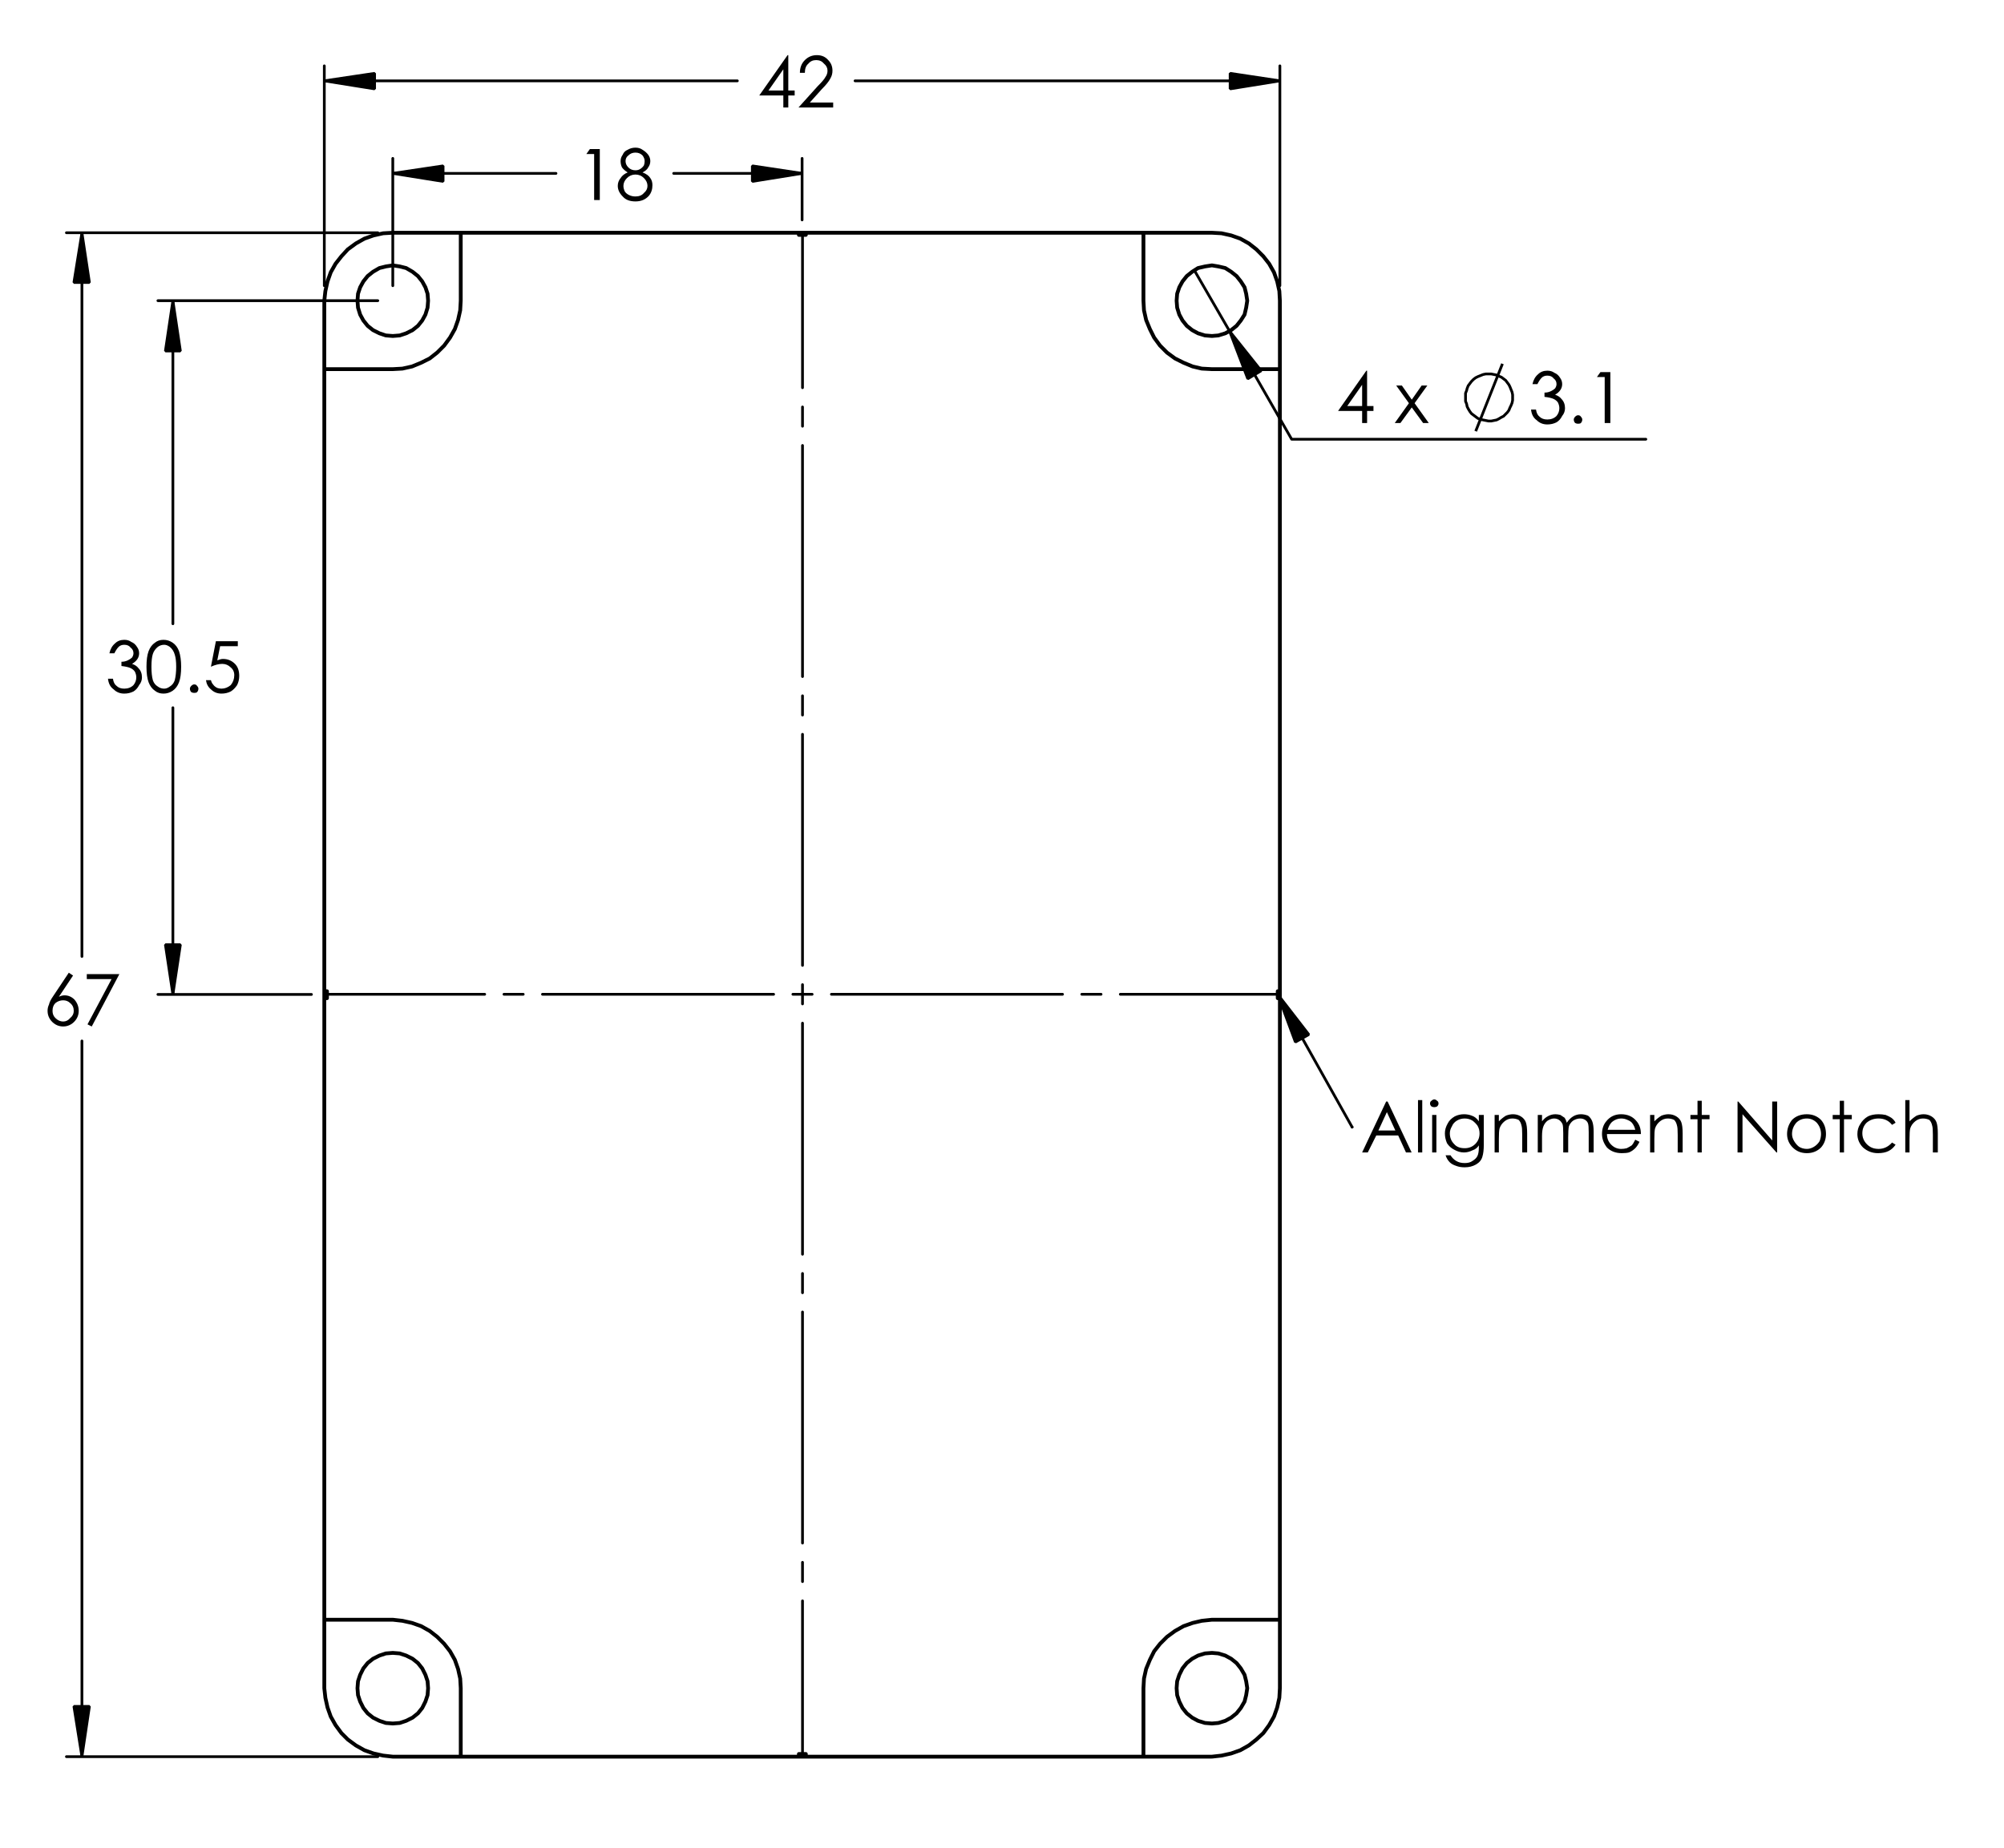 <?xml version="1.0" encoding="utf-8"?>
<svg viewBox="19.025 -127.23 374.555 345.422" width="374.555" height="345.422" xmlns="http://www.w3.org/2000/svg">
  <g transform="matrix(1, 0, 0, -1, -327.661, 556.883)">
    <g transform="">
      <path d="M 0.307 -0.17 L 0.707 -0.74 L 0.717 -0.74 L 0.717 -0.24 L 0.807 -0.24 L 0.807 -0.17 L 0.717 -0.17 L 0.717 0 L 0.647 0 L 0.647 -0.17 L 0.307 -0.17 Z M 0.437 -0.24 L 0.647 -0.24 L 0.647 -0.54 L 0.437 -0.24 ZM 0.951 -0.49 L 0.881 -0.49 C 0.881 -0.563 0.904 -0.623 0.951 -0.67 C 0.998 -0.717 1.054 -0.74 1.121 -0.74 C 1.188 -0.74 1.241 -0.717 1.281 -0.67 C 1.321 -0.63 1.341 -0.58 1.341 -0.52 C 1.341 -0.48 1.331 -0.443 1.311 -0.41 C 1.291 -0.37 1.251 -0.32 1.191 -0.26 L 1.021 -0.07 L 1.351 -0.07 L 1.351 0 L 0.861 0 L 1.131 -0.3 C 1.191 -0.36 1.228 -0.403 1.241 -0.43 C 1.261 -0.457 1.271 -0.487 1.271 -0.52 C 1.271 -0.56 1.254 -0.593 1.221 -0.62 C 1.194 -0.653 1.158 -0.67 1.111 -0.67 C 1.064 -0.67 1.028 -0.653 1.001 -0.62 C 0.968 -0.593 0.951 -0.55 0.951 -0.49 Z" transform="matrix(13.233, 0, 0, -13.228, 484.532, 664.015)" style="white-space: pre;"/>
      <path d="M -9.665 12.558 L -9.445 12.228 L -9.385 12.268 L -9.585 12.568 C -9.558 12.555 -9.532 12.548 -9.505 12.548 C -9.452 12.548 -9.405 12.568 -9.365 12.608 C -9.325 12.655 -9.305 12.708 -9.305 12.768 C -9.305 12.808 -9.315 12.845 -9.335 12.878 C -9.355 12.911 -9.382 12.938 -9.415 12.958 C -9.448 12.978 -9.485 12.988 -9.525 12.988 C -9.565 12.988 -9.602 12.978 -9.635 12.958 C -9.668 12.938 -9.695 12.911 -9.715 12.878 C -9.735 12.845 -9.745 12.808 -9.745 12.768 C -9.745 12.735 -9.738 12.705 -9.725 12.678 C -9.718 12.645 -9.698 12.605 -9.665 12.558 Z M -9.525 12.618 C -9.565 12.618 -9.602 12.631 -9.635 12.658 C -9.662 12.685 -9.675 12.721 -9.675 12.768 C -9.675 12.808 -9.662 12.841 -9.635 12.868 C -9.602 12.901 -9.565 12.918 -9.525 12.918 C -9.485 12.918 -9.452 12.901 -9.425 12.868 C -9.392 12.841 -9.375 12.808 -9.375 12.768 C -9.375 12.721 -9.392 12.685 -9.425 12.658 C -9.452 12.631 -9.485 12.618 -9.525 12.618 ZM -9.191 12.318 L -9.191 12.248 L -8.731 12.248 L -9.121 12.988 L -9.181 12.958 L -8.841 12.318 L -9.191 12.318 Z" transform="matrix(13.233, 0, 0, -13.228, 484.532, 664.015)" style="white-space: pre;"/>
      <path d="M 8.482 4.289 L 8.882 3.719 L 8.892 3.719 L 8.892 4.219 L 8.982 4.219 L 8.982 4.289 L 8.892 4.289 L 8.892 4.459 L 8.822 4.459 L 8.822 4.289 L 8.482 4.289 Z M 8.612 4.219 L 8.822 4.219 L 8.822 3.919 L 8.612 4.219 ZM 9.483 4.179 L 9.303 3.929 L 9.383 3.929 L 9.523 4.129 L 9.663 3.929 L 9.743 3.929 L 9.563 4.179 L 9.763 4.459 L 9.683 4.459 L 9.523 4.239 L 9.363 4.459 L 9.283 4.459 L 9.483 4.179 Z" transform="matrix(13.233, 0, 0, -13.228, 484.532, 664.015)" style="white-space: pre;"/>
    </g>
    <g transform="translate(629.4 609.8)">
      <path d="M 0 0 L 0 0.5 L -0.1 1 L -0.3 1.5 L -0.5 2 L -0.7 2.4 L -1 2.8 L -1.3 3.2 L -1.7 3.5 L -2.1 3.8 L -2.6 4 L -3 4.2 L -3.5 4.3 L -4 4.4 L -4.5 4.4 L -5 4.4 L -5.5 4.3 L -6 4.1 L -6.5 3.9 L -6.9 3.7 L -7.3 3.4 L -7.7 3 L -8 2.6 L -8.3 2.2 L -8.5 1.7 L -8.6 1.3 L -8.8 0.8 L -8.8 0.3 L -8.8 -0.2 L -8.8 -0.7 L -8.6 -1.2 L -8.5 -1.7 L -8.3 -2.1 L -8 -2.6 L -7.7 -3 L -7.3 -3.3 L -6.9 -3.6 L -6.5 -3.9 L -6 -4.1 L -5.5 -4.2 L -5 -4.3 L -4.5 -4.4 L -4 -4.4 L -3.5 -4.3 L -3 -4.2 L -2.6 -4 L -2.1 -3.7 L -1.7 -3.5 L -1.3 -3.1 L -1 -2.8 L -0.7 -2.4 L -0.5 -1.9 L -0.3 -1.5 L -0.1 -1 L 0 -0.5 L 0 0 M -6.9 -6.3 L -1.9 6.3" style="fill: none; stroke: rgb(0, 0, 0); stroke-opacity: 1; stroke-miterlimit: 0; stroke-width: 0.51px; stroke-dashoffset: 0px;"/>
    </g>
    <g transform="">
      <path d="M 0.13 -0.55 L 0.06 -0.55 C 0.073 -0.61 0.1 -0.657 0.14 -0.69 C 0.173 -0.723 0.217 -0.74 0.27 -0.74 C 0.31 -0.74 0.343 -0.73 0.37 -0.71 C 0.403 -0.697 0.43 -0.673 0.45 -0.64 C 0.47 -0.613 0.48 -0.583 0.48 -0.55 C 0.48 -0.49 0.447 -0.44 0.38 -0.4 C 0.42 -0.387 0.45 -0.367 0.47 -0.34 C 0.503 -0.307 0.52 -0.263 0.52 -0.21 C 0.52 -0.17 0.507 -0.133 0.48 -0.1 C 0.46 -0.06 0.433 -0.03 0.4 -0.01 C 0.36 0.01 0.317 0.02 0.27 0.02 C 0.21 0.02 0.16 0 0.12 -0.04 C 0.073 -0.073 0.047 -0.123 0.04 -0.19 L 0.11 -0.19 C 0.117 -0.143 0.133 -0.11 0.16 -0.09 C 0.187 -0.063 0.223 -0.05 0.27 -0.05 C 0.323 -0.05 0.367 -0.067 0.4 -0.1 C 0.427 -0.133 0.44 -0.17 0.44 -0.21 C 0.44 -0.237 0.433 -0.263 0.42 -0.29 C 0.407 -0.31 0.387 -0.327 0.36 -0.34 C 0.333 -0.353 0.29 -0.363 0.23 -0.37 L 0.23 -0.43 C 0.263 -0.43 0.293 -0.437 0.32 -0.45 C 0.347 -0.463 0.367 -0.477 0.38 -0.49 C 0.393 -0.51 0.4 -0.53 0.4 -0.55 C 0.4 -0.583 0.387 -0.61 0.36 -0.63 C 0.34 -0.657 0.31 -0.67 0.27 -0.67 C 0.237 -0.67 0.21 -0.66 0.19 -0.64 C 0.17 -0.62 0.15 -0.59 0.13 -0.55 ZM 0.704 -0.11 C 0.724 -0.11 0.737 -0.103 0.744 -0.09 C 0.757 -0.077 0.764 -0.063 0.764 -0.05 C 0.764 -0.03 0.757 -0.013 0.744 0 C 0.737 0.007 0.724 0.01 0.704 0.01 C 0.691 0.01 0.677 0.007 0.664 0 C 0.651 -0.013 0.644 -0.03 0.644 -0.05 C 0.644 -0.063 0.651 -0.077 0.664 -0.09 C 0.677 -0.103 0.691 -0.11 0.704 -0.11 ZM 0.971 -0.65 L 1.021 -0.72 L 1.161 -0.72 L 1.161 0 L 1.081 0 L 1.081 -0.65 L 0.971 -0.65 Z" transform="matrix(13.222, 0, 0, -13.228, 632.316, 605.026)" style="white-space: pre;"/>
      <path d="M -13.314 -3.802 L -13.264 -3.872 L -13.124 -3.872 L -13.124 -3.152 L -13.204 -3.152 L -13.204 -3.802 L -13.314 -3.802 ZM -12.52 -3.542 C -12.467 -3.522 -12.43 -3.495 -12.41 -3.462 C -12.39 -3.435 -12.38 -3.402 -12.38 -3.362 C -12.38 -3.302 -12.397 -3.252 -12.43 -3.212 C -12.477 -3.159 -12.54 -3.132 -12.62 -3.132 C -12.7 -3.132 -12.76 -3.155 -12.8 -3.202 C -12.847 -3.249 -12.87 -3.299 -12.87 -3.352 C -12.87 -3.392 -12.857 -3.429 -12.83 -3.462 C -12.81 -3.495 -12.777 -3.522 -12.73 -3.542 C -12.763 -3.562 -12.79 -3.585 -12.81 -3.612 C -12.823 -3.639 -12.83 -3.669 -12.83 -3.702 C -12.83 -3.735 -12.82 -3.765 -12.8 -3.792 C -12.787 -3.825 -12.763 -3.849 -12.73 -3.862 C -12.697 -3.882 -12.66 -3.892 -12.62 -3.892 C -12.58 -3.892 -12.547 -3.882 -12.52 -3.862 C -12.487 -3.842 -12.46 -3.819 -12.44 -3.792 C -12.42 -3.765 -12.41 -3.735 -12.41 -3.702 C -12.41 -3.669 -12.42 -3.639 -12.44 -3.612 C -12.453 -3.585 -12.48 -3.562 -12.52 -3.542 Z M -12.62 -3.822 C -12.66 -3.822 -12.693 -3.809 -12.72 -3.782 C -12.747 -3.762 -12.76 -3.735 -12.76 -3.702 C -12.76 -3.669 -12.747 -3.639 -12.72 -3.612 C -12.693 -3.585 -12.66 -3.572 -12.62 -3.572 C -12.593 -3.572 -12.57 -3.579 -12.55 -3.592 C -12.53 -3.605 -12.513 -3.622 -12.5 -3.642 C -12.493 -3.662 -12.49 -3.682 -12.49 -3.702 C -12.49 -3.729 -12.5 -3.755 -12.52 -3.782 C -12.547 -3.809 -12.58 -3.822 -12.62 -3.822 Z M -12.62 -3.512 C -12.667 -3.512 -12.707 -3.495 -12.74 -3.462 C -12.773 -3.429 -12.79 -3.392 -12.79 -3.352 C -12.79 -3.325 -12.783 -3.299 -12.77 -3.272 C -12.757 -3.252 -12.737 -3.235 -12.71 -3.222 C -12.683 -3.209 -12.653 -3.202 -12.62 -3.202 C -12.567 -3.202 -12.527 -3.219 -12.5 -3.252 C -12.467 -3.279 -12.45 -3.312 -12.45 -3.352 C -12.45 -3.392 -12.467 -3.429 -12.5 -3.462 C -12.533 -3.495 -12.573 -3.512 -12.62 -3.512 Z" transform="matrix(13.222, 0, 0, -13.228, 632.316, 605.026)" style="white-space: pre;"/>
      <path d="M -19.986 3.254 L -20.056 3.254 C -20.043 3.194 -20.016 3.147 -19.976 3.114 C -19.943 3.081 -19.899 3.064 -19.846 3.064 C -19.806 3.064 -19.773 3.074 -19.746 3.094 C -19.713 3.107 -19.686 3.131 -19.666 3.164 C -19.646 3.191 -19.636 3.221 -19.636 3.254 C -19.636 3.314 -19.669 3.364 -19.736 3.404 C -19.696 3.417 -19.666 3.437 -19.646 3.464 C -19.613 3.497 -19.596 3.541 -19.596 3.594 C -19.596 3.634 -19.609 3.671 -19.636 3.704 C -19.656 3.744 -19.683 3.774 -19.716 3.794 C -19.756 3.814 -19.799 3.824 -19.846 3.824 C -19.906 3.824 -19.956 3.804 -19.996 3.764 C -20.043 3.731 -20.069 3.681 -20.076 3.614 L -20.006 3.614 C -19.999 3.661 -19.983 3.694 -19.956 3.714 C -19.929 3.741 -19.893 3.754 -19.846 3.754 C -19.793 3.754 -19.749 3.737 -19.716 3.704 C -19.689 3.671 -19.676 3.634 -19.676 3.594 C -19.676 3.567 -19.683 3.541 -19.696 3.514 C -19.709 3.494 -19.729 3.477 -19.756 3.464 C -19.783 3.451 -19.826 3.441 -19.886 3.434 L -19.886 3.374 C -19.853 3.374 -19.823 3.367 -19.796 3.354 C -19.769 3.341 -19.749 3.327 -19.736 3.314 C -19.723 3.294 -19.716 3.274 -19.716 3.254 C -19.716 3.221 -19.729 3.194 -19.756 3.174 C -19.776 3.147 -19.806 3.134 -19.846 3.134 C -19.879 3.134 -19.906 3.144 -19.926 3.164 C -19.946 3.184 -19.966 3.214 -19.986 3.254 ZM -19.532 3.444 C -19.532 3.351 -19.522 3.277 -19.502 3.224 C -19.482 3.171 -19.452 3.131 -19.412 3.104 C -19.379 3.077 -19.339 3.064 -19.292 3.064 C -19.245 3.064 -19.202 3.077 -19.162 3.104 C -19.122 3.131 -19.092 3.171 -19.072 3.224 C -19.052 3.284 -19.042 3.357 -19.042 3.444 C -19.042 3.537 -19.052 3.611 -19.072 3.664 C -19.092 3.717 -19.122 3.757 -19.162 3.784 C -19.202 3.811 -19.245 3.824 -19.292 3.824 C -19.339 3.824 -19.379 3.811 -19.412 3.784 C -19.452 3.757 -19.482 3.717 -19.502 3.664 C -19.522 3.611 -19.532 3.537 -19.532 3.444 Z M -19.462 3.444 C -19.462 3.524 -19.455 3.587 -19.442 3.634 C -19.429 3.674 -19.405 3.704 -19.372 3.724 C -19.345 3.744 -19.315 3.754 -19.282 3.754 C -19.255 3.754 -19.229 3.744 -19.202 3.724 C -19.169 3.704 -19.145 3.674 -19.132 3.634 C -19.119 3.581 -19.112 3.517 -19.112 3.444 C -19.112 3.371 -19.119 3.314 -19.132 3.274 C -19.145 3.227 -19.169 3.191 -19.202 3.164 C -19.229 3.144 -19.255 3.134 -19.282 3.134 C -19.315 3.134 -19.345 3.144 -19.372 3.164 C -19.405 3.191 -19.429 3.224 -19.442 3.264 C -19.455 3.304 -19.462 3.364 -19.462 3.444 ZM -18.858 3.694 C -18.838 3.694 -18.825 3.701 -18.818 3.714 C -18.805 3.727 -18.798 3.741 -18.798 3.754 C -18.798 3.774 -18.805 3.791 -18.818 3.804 C -18.825 3.811 -18.838 3.814 -18.858 3.814 C -18.871 3.814 -18.885 3.811 -18.898 3.804 C -18.911 3.791 -18.918 3.774 -18.918 3.754 C -18.918 3.741 -18.911 3.727 -18.898 3.714 C -18.885 3.701 -18.871 3.694 -18.858 3.694 ZM -18.551 3.084 L -18.241 3.084 L -18.241 3.154 L -18.491 3.154 L -18.531 3.354 C -18.498 3.341 -18.471 3.334 -18.451 3.334 C -18.384 3.334 -18.328 3.357 -18.281 3.404 C -18.241 3.444 -18.221 3.501 -18.221 3.574 C -18.221 3.621 -18.231 3.664 -18.251 3.704 C -18.278 3.744 -18.308 3.774 -18.341 3.794 C -18.381 3.814 -18.424 3.824 -18.471 3.824 C -18.531 3.824 -18.581 3.804 -18.621 3.764 C -18.661 3.731 -18.684 3.687 -18.691 3.634 L -18.621 3.634 C -18.614 3.661 -18.604 3.681 -18.591 3.694 C -18.578 3.714 -18.558 3.731 -18.531 3.744 C -18.511 3.751 -18.491 3.754 -18.471 3.754 C -18.424 3.754 -18.381 3.737 -18.341 3.704 C -18.308 3.664 -18.291 3.617 -18.291 3.564 C -18.291 3.517 -18.308 3.481 -18.341 3.454 C -18.374 3.421 -18.414 3.404 -18.461 3.404 C -18.508 3.404 -18.561 3.417 -18.621 3.444 L -18.551 3.084 Z" transform="matrix(13.222, 0, 0, -13.228, 632.316, 605.026)" style="white-space: pre;"/>
      <path d="M -2.008 9.589 L -1.988 9.589 L -1.648 10.309 L -1.728 10.309 L -1.838 10.069 L -2.148 10.069 L -2.268 10.309 L -2.348 10.309 L -2.008 9.589 Z M -1.878 9.999 L -1.998 9.739 L -2.118 9.999 L -1.878 9.999 ZM -1.558 10.309 L -1.558 9.569 L -1.498 9.569 L -1.498 10.309 L -1.558 10.309 ZM -1.328 9.559 C -1.315 9.559 -1.301 9.566 -1.288 9.579 C -1.275 9.586 -1.268 9.599 -1.268 9.619 C -1.268 9.632 -1.275 9.646 -1.288 9.659 C -1.301 9.666 -1.315 9.669 -1.328 9.669 C -1.341 9.669 -1.355 9.666 -1.368 9.659 C -1.381 9.646 -1.388 9.632 -1.388 9.619 C -1.388 9.599 -1.381 9.586 -1.368 9.579 C -1.355 9.566 -1.341 9.559 -1.328 9.559 Z M -1.358 10.309 L -1.358 9.779 L -1.298 9.779 L -1.298 10.309 L -1.358 10.309 ZM -0.698 9.869 L -0.698 9.779 L -0.628 9.779 L -0.628 10.199 C -0.628 10.272 -0.635 10.329 -0.648 10.369 C -0.661 10.416 -0.691 10.452 -0.738 10.479 C -0.785 10.506 -0.838 10.519 -0.898 10.519 C -0.945 10.519 -0.985 10.512 -1.018 10.499 C -1.058 10.486 -1.088 10.469 -1.108 10.449 C -1.135 10.422 -1.155 10.389 -1.168 10.349 L -1.098 10.349 C -1.078 10.382 -1.051 10.409 -1.018 10.429 C -0.985 10.449 -0.945 10.459 -0.898 10.459 C -0.851 10.459 -0.815 10.449 -0.788 10.429 C -0.755 10.409 -0.731 10.386 -0.718 10.359 C -0.705 10.332 -0.698 10.292 -0.698 10.239 L -0.698 10.209 C -0.718 10.242 -0.748 10.266 -0.788 10.279 C -0.828 10.299 -0.868 10.309 -0.908 10.309 C -0.955 10.309 -1.001 10.296 -1.048 10.269 C -1.088 10.249 -1.121 10.219 -1.148 10.179 C -1.168 10.132 -1.178 10.086 -1.178 10.039 C -1.178 9.992 -1.165 9.946 -1.138 9.899 C -1.118 9.859 -1.085 9.826 -1.038 9.799 C -0.998 9.779 -0.955 9.769 -0.908 9.769 C -0.868 9.769 -0.831 9.776 -0.798 9.789 C -0.758 9.802 -0.725 9.829 -0.698 9.869 Z M -0.898 9.829 C -0.938 9.829 -0.975 9.839 -1.008 9.859 C -1.041 9.879 -1.065 9.906 -1.078 9.939 C -1.098 9.972 -1.108 10.006 -1.108 10.039 C -1.108 10.099 -1.088 10.149 -1.048 10.189 C -1.015 10.229 -0.965 10.249 -0.898 10.249 C -0.838 10.249 -0.788 10.229 -0.748 10.189 C -0.708 10.149 -0.688 10.099 -0.688 10.039 C -0.688 9.999 -0.698 9.962 -0.718 9.929 C -0.738 9.902 -0.761 9.879 -0.788 9.859 C -0.821 9.839 -0.858 9.829 -0.898 9.829 ZM -0.475 10.309 L -0.475 9.779 L -0.415 9.779 L -0.415 9.869 C -0.382 9.836 -0.348 9.809 -0.315 9.789 C -0.282 9.776 -0.248 9.769 -0.215 9.769 C -0.175 9.769 -0.138 9.779 -0.105 9.799 C -0.072 9.819 -0.048 9.846 -0.035 9.879 C -0.022 9.912 -0.015 9.966 -0.015 10.039 L -0.015 10.309 L -0.085 10.309 L -0.085 10.059 C -0.085 9.992 -0.088 9.949 -0.095 9.929 C -0.102 9.896 -0.115 9.869 -0.135 9.849 C -0.162 9.836 -0.192 9.829 -0.225 9.829 C -0.265 9.829 -0.302 9.842 -0.335 9.869 C -0.368 9.896 -0.392 9.929 -0.405 9.969 C -0.412 9.996 -0.415 10.046 -0.415 10.119 L -0.415 10.309 L -0.475 10.309 ZM 0.135 10.309 L 0.135 9.779 L 0.195 9.779 L 0.195 9.869 C 0.222 9.836 0.248 9.812 0.275 9.799 C 0.308 9.779 0.345 9.769 0.385 9.769 C 0.405 9.769 0.428 9.772 0.455 9.779 C 0.475 9.792 0.495 9.806 0.515 9.819 C 0.528 9.839 0.538 9.862 0.545 9.889 C 0.572 9.849 0.602 9.819 0.635 9.799 C 0.668 9.779 0.705 9.769 0.745 9.769 C 0.778 9.769 0.812 9.776 0.845 9.789 C 0.872 9.809 0.892 9.836 0.905 9.869 C 0.918 9.902 0.925 9.952 0.925 10.019 L 0.925 10.309 L 0.855 10.309 L 0.855 10.019 C 0.855 9.959 0.852 9.919 0.845 9.899 C 0.838 9.879 0.825 9.862 0.805 9.849 C 0.785 9.836 0.762 9.829 0.735 9.829 C 0.702 9.829 0.668 9.839 0.635 9.859 C 0.608 9.879 0.588 9.906 0.575 9.939 C 0.568 9.972 0.565 10.026 0.565 10.099 L 0.565 10.309 L 0.495 10.309 L 0.495 10.039 C 0.495 9.972 0.492 9.929 0.485 9.909 C 0.472 9.882 0.455 9.862 0.435 9.849 C 0.415 9.836 0.392 9.829 0.365 9.829 C 0.338 9.829 0.308 9.839 0.275 9.859 C 0.248 9.879 0.228 9.906 0.215 9.939 C 0.202 9.972 0.195 10.019 0.195 10.079 L 0.195 10.309 L 0.135 10.309 ZM 1.513 10.129 L 1.573 10.159 C 1.553 10.199 1.533 10.229 1.513 10.249 C 1.486 10.276 1.456 10.296 1.423 10.309 C 1.396 10.316 1.363 10.319 1.323 10.319 C 1.236 10.319 1.166 10.292 1.113 10.239 C 1.066 10.179 1.043 10.116 1.043 10.049 C 1.043 9.976 1.063 9.916 1.103 9.869 C 1.156 9.802 1.226 9.769 1.313 9.769 C 1.406 9.769 1.48 9.802 1.533 9.869 C 1.573 9.916 1.593 9.976 1.593 10.049 L 1.113 10.049 C 1.113 10.109 1.133 10.159 1.173 10.199 C 1.213 10.239 1.26 10.259 1.313 10.259 C 1.34 10.259 1.366 10.256 1.393 10.249 C 1.42 10.236 1.443 10.222 1.463 10.209 C 1.476 10.196 1.493 10.169 1.513 10.129 Z M 1.123 9.989 L 1.513 9.989 C 1.506 9.956 1.493 9.926 1.473 9.899 C 1.46 9.879 1.436 9.862 1.403 9.849 C 1.376 9.836 1.346 9.829 1.313 9.829 C 1.266 9.829 1.223 9.846 1.183 9.879 C 1.156 9.906 1.136 9.942 1.123 9.989 ZM 1.723 10.309 L 1.723 9.779 L 1.783 9.779 L 1.783 9.869 C 1.816 9.836 1.85 9.809 1.883 9.789 C 1.916 9.776 1.95 9.769 1.983 9.769 C 2.023 9.769 2.06 9.779 2.093 9.799 C 2.126 9.819 2.15 9.846 2.163 9.879 C 2.176 9.912 2.183 9.966 2.183 10.039 L 2.183 10.309 L 2.113 10.309 L 2.113 10.059 C 2.113 9.992 2.11 9.949 2.103 9.929 C 2.096 9.896 2.083 9.869 2.063 9.849 C 2.036 9.836 2.006 9.829 1.973 9.829 C 1.933 9.829 1.896 9.842 1.863 9.869 C 1.83 9.896 1.806 9.929 1.793 9.969 C 1.786 9.996 1.783 10.046 1.783 10.119 L 1.783 10.309 L 1.723 10.309 ZM 2.393 9.779 L 2.393 9.579 L 2.453 9.579 L 2.453 9.779 L 2.563 9.779 L 2.563 9.839 L 2.453 9.839 L 2.453 10.309 L 2.393 10.309 L 2.393 9.839 L 2.293 9.839 L 2.293 9.779 L 2.393 9.779 ZM 3.029 10.309 L 2.959 10.309 L 2.959 9.589 L 2.969 9.589 L 3.449 10.139 L 3.449 9.589 L 3.519 9.589 L 3.519 10.309 L 3.509 10.309 L 3.029 9.769 L 3.029 10.309 ZM 3.939 9.769 C 4.019 9.769 4.086 9.796 4.139 9.849 C 4.186 9.902 4.209 9.969 4.209 10.049 C 4.209 10.122 4.186 10.186 4.139 10.239 C 4.086 10.292 4.019 10.319 3.939 10.319 C 3.859 10.319 3.792 10.292 3.739 10.239 C 3.686 10.186 3.659 10.122 3.659 10.049 C 3.659 9.976 3.682 9.909 3.729 9.849 C 3.782 9.796 3.852 9.769 3.939 9.769 Z M 3.939 9.829 C 3.879 9.829 3.829 9.849 3.789 9.889 C 3.749 9.936 3.729 9.989 3.729 10.049 C 3.729 10.082 3.739 10.116 3.759 10.149 C 3.779 10.182 3.802 10.209 3.829 10.229 C 3.862 10.249 3.899 10.259 3.939 10.259 C 3.972 10.259 4.006 10.249 4.039 10.229 C 4.072 10.209 4.099 10.182 4.119 10.149 C 4.132 10.116 4.139 10.082 4.139 10.049 C 4.139 9.989 4.119 9.936 4.079 9.889 C 4.039 9.849 3.992 9.829 3.939 9.829 ZM 4.404 9.779 L 4.404 9.579 L 4.464 9.579 L 4.464 9.779 L 4.574 9.779 L 4.574 9.839 L 4.464 9.839 L 4.464 10.309 L 4.404 10.309 L 4.404 9.839 L 4.304 9.839 L 4.304 9.779 L 4.404 9.779 ZM 5.193 9.889 L 5.143 9.919 C 5.096 9.859 5.033 9.829 4.953 9.829 C 4.886 9.829 4.83 9.849 4.783 9.889 C 4.743 9.929 4.723 9.979 4.723 10.039 C 4.723 10.079 4.733 10.116 4.753 10.149 C 4.773 10.182 4.8 10.209 4.833 10.229 C 4.866 10.249 4.906 10.259 4.953 10.259 C 5.026 10.259 5.09 10.229 5.143 10.169 L 5.193 10.199 C 5.166 10.239 5.133 10.269 5.093 10.289 C 5.053 10.309 5.003 10.319 4.943 10.319 C 4.863 10.319 4.793 10.292 4.733 10.239 C 4.68 10.186 4.653 10.122 4.653 10.049 C 4.653 9.996 4.666 9.949 4.693 9.909 C 4.72 9.862 4.756 9.826 4.803 9.799 C 4.843 9.779 4.893 9.769 4.953 9.769 C 4.986 9.769 5.02 9.772 5.053 9.779 C 5.086 9.792 5.113 9.806 5.133 9.819 C 5.16 9.839 5.18 9.862 5.193 9.889 ZM 5.33 10.309 L 5.33 9.569 L 5.39 9.569 L 5.39 9.869 C 5.423 9.836 5.457 9.809 5.49 9.789 C 5.523 9.776 5.557 9.769 5.59 9.769 C 5.63 9.769 5.667 9.779 5.7 9.799 C 5.733 9.819 5.757 9.846 5.77 9.879 C 5.783 9.912 5.79 9.966 5.79 10.039 L 5.79 10.309 L 5.72 10.309 L 5.72 10.059 C 5.72 9.992 5.717 9.949 5.71 9.929 C 5.703 9.896 5.69 9.869 5.67 9.849 C 5.643 9.836 5.613 9.829 5.58 9.829 C 5.54 9.829 5.503 9.842 5.47 9.869 C 5.437 9.896 5.413 9.929 5.4 9.969 C 5.393 9.996 5.39 10.046 5.39 10.119 L 5.39 10.309 L 5.33 10.309 Z" transform="matrix(13.222, 0, 0, -13.228, 632.316, 605.026)" style="white-space: pre;"/>
      <path d="M 0.36 -0.72 L 0.38 -0.72 L 0.72 0 L 0.64 0 L 0.53 -0.24 L 0.22 -0.24 L 0.1 0 L 0.02 0 L 0.36 -0.72 Z M 0.49 -0.31 L 0.37 -0.57 L 0.25 -0.31 L 0.49 -0.31 ZM 76.895 -0.72 L 76.915 -0.72 L 77.255 0 L 77.175 0 L 77.065 -0.24 L 76.755 -0.24 L 76.635 0 L 76.555 0 L 76.895 -0.72 Z M 77.025 -0.31 L 76.905 -0.57 L 76.785 -0.31 L 77.025 -0.31 ZM 0.173 -8.362 L 0.173 -9.082 L 0.313 -9.082 C 0.373 -9.082 0.416 -9.075 0.443 -9.062 C 0.476 -9.049 0.5 -9.029 0.513 -9.002 C 0.533 -8.969 0.543 -8.935 0.543 -8.902 C 0.543 -8.869 0.536 -8.842 0.523 -8.822 C 0.503 -8.795 0.48 -8.772 0.453 -8.752 C 0.493 -8.739 0.523 -8.725 0.543 -8.712 C 0.563 -8.692 0.576 -8.669 0.583 -8.642 C 0.596 -8.622 0.603 -8.599 0.603 -8.572 C 0.603 -8.512 0.583 -8.462 0.543 -8.422 C 0.496 -8.382 0.44 -8.362 0.373 -8.362 L 0.173 -8.362 Z M 0.323 -9.012 L 0.243 -9.012 L 0.243 -8.782 L 0.283 -8.782 C 0.336 -8.782 0.373 -8.785 0.393 -8.792 C 0.42 -8.805 0.44 -8.822 0.453 -8.842 C 0.466 -8.862 0.473 -8.882 0.473 -8.902 C 0.473 -8.935 0.46 -8.962 0.433 -8.982 C 0.413 -9.002 0.376 -9.012 0.323 -9.012 Z M 0.283 -8.712 L 0.243 -8.712 L 0.243 -8.432 L 0.333 -8.432 C 0.386 -8.432 0.423 -8.439 0.443 -8.452 C 0.47 -8.459 0.49 -8.472 0.503 -8.492 C 0.516 -8.519 0.523 -8.542 0.523 -8.562 C 0.523 -8.595 0.513 -8.625 0.493 -8.652 C 0.473 -8.672 0.446 -8.689 0.413 -8.702 C 0.386 -8.709 0.343 -8.712 0.283 -8.712 ZM 76.708 -8.362 L 76.708 -9.082 L 76.848 -9.082 C 76.908 -9.082 76.951 -9.075 76.978 -9.062 C 77.011 -9.049 77.035 -9.029 77.048 -9.002 C 77.068 -8.969 77.078 -8.935 77.078 -8.902 C 77.078 -8.869 77.071 -8.842 77.058 -8.822 C 77.038 -8.795 77.015 -8.772 76.988 -8.752 C 77.028 -8.739 77.058 -8.725 77.078 -8.712 C 77.098 -8.692 77.111 -8.669 77.118 -8.642 C 77.131 -8.622 77.138 -8.599 77.138 -8.572 C 77.138 -8.512 77.118 -8.462 77.078 -8.422 C 77.031 -8.382 76.975 -8.362 76.908 -8.362 L 76.708 -8.362 Z M 76.858 -9.012 L 76.778 -9.012 L 76.778 -8.782 L 76.818 -8.782 C 76.871 -8.782 76.908 -8.785 76.928 -8.792 C 76.955 -8.805 76.975 -8.822 76.988 -8.842 C 77.001 -8.862 77.008 -8.882 77.008 -8.902 C 77.008 -8.935 76.995 -8.962 76.968 -8.982 C 76.948 -9.002 76.911 -9.012 76.858 -9.012 Z M 76.818 -8.712 L 76.778 -8.712 L 76.778 -8.432 L 76.868 -8.432 C 76.921 -8.432 76.958 -8.439 76.978 -8.452 C 77.005 -8.459 77.025 -8.472 77.038 -8.492 C 77.051 -8.519 77.058 -8.542 77.058 -8.562 C 77.058 -8.595 77.048 -8.625 77.028 -8.652 C 77.008 -8.672 76.981 -8.689 76.948 -8.702 C 76.921 -8.709 76.878 -8.712 76.818 -8.712 ZM 0.723 -18.391 L 0.663 -18.351 C 0.63 -18.391 0.593 -18.421 0.553 -18.441 C 0.506 -18.468 0.456 -18.481 0.403 -18.481 C 0.35 -18.481 0.296 -18.464 0.243 -18.431 C 0.196 -18.404 0.16 -18.368 0.133 -18.321 C 0.106 -18.274 0.093 -18.224 0.093 -18.171 C 0.093 -18.084 0.123 -18.011 0.183 -17.951 C 0.243 -17.891 0.32 -17.861 0.413 -17.861 C 0.513 -17.861 0.596 -17.901 0.663 -17.981 L 0.723 -17.941 C 0.683 -17.894 0.636 -17.858 0.583 -17.831 C 0.53 -17.804 0.47 -17.791 0.403 -17.791 C 0.276 -17.791 0.18 -17.834 0.113 -17.921 C 0.046 -17.988 0.013 -18.071 0.013 -18.171 C 0.013 -18.278 0.05 -18.368 0.123 -18.441 C 0.203 -18.514 0.296 -18.551 0.403 -18.551 C 0.47 -18.551 0.53 -18.538 0.583 -18.511 C 0.636 -18.484 0.683 -18.444 0.723 -18.391 ZM 77.258 -18.391 L 77.198 -18.351 C 77.165 -18.391 77.128 -18.421 77.088 -18.441 C 77.041 -18.468 76.991 -18.481 76.938 -18.481 C 76.885 -18.481 76.831 -18.464 76.778 -18.431 C 76.731 -18.404 76.695 -18.368 76.668 -18.321 C 76.641 -18.274 76.628 -18.224 76.628 -18.171 C 76.628 -18.084 76.658 -18.011 76.718 -17.951 C 76.778 -17.891 76.855 -17.861 76.948 -17.861 C 77.048 -17.861 77.131 -17.901 77.198 -17.981 L 77.258 -17.941 C 77.218 -17.894 77.171 -17.858 77.118 -17.831 C 77.065 -17.804 77.005 -17.791 76.938 -17.791 C 76.811 -17.791 76.715 -17.834 76.648 -17.921 C 76.581 -17.988 76.548 -18.071 76.548 -18.171 C 76.548 -18.278 76.585 -18.368 76.658 -18.441 C 76.738 -18.514 76.831 -18.551 76.938 -18.551 C 77.005 -18.551 77.065 -18.538 77.118 -18.511 C 77.171 -18.484 77.218 -18.444 77.258 -18.391 ZM 0.317 -27.26 L 0.087 -27.26 L 0.087 -27.98 L 0.237 -27.98 C 0.344 -27.98 0.42 -27.97 0.467 -27.95 C 0.534 -27.93 0.587 -27.89 0.627 -27.83 C 0.667 -27.77 0.687 -27.697 0.687 -27.61 C 0.687 -27.537 0.674 -27.473 0.647 -27.42 C 0.614 -27.367 0.57 -27.327 0.517 -27.3 C 0.47 -27.273 0.404 -27.26 0.317 -27.26 Z M 0.157 -27.91 L 0.157 -27.33 L 0.237 -27.33 C 0.337 -27.33 0.407 -27.337 0.447 -27.35 C 0.5 -27.363 0.54 -27.393 0.567 -27.44 C 0.6 -27.487 0.617 -27.543 0.617 -27.61 C 0.617 -27.677 0.6 -27.737 0.567 -27.79 C 0.534 -27.837 0.487 -27.87 0.427 -27.89 C 0.38 -27.903 0.307 -27.91 0.207 -27.91 L 0.157 -27.91 ZM 76.852 -27.26 L 76.622 -27.26 L 76.622 -27.98 L 76.772 -27.98 C 76.879 -27.98 76.955 -27.97 77.002 -27.95 C 77.069 -27.93 77.122 -27.89 77.162 -27.83 C 77.202 -27.77 77.222 -27.697 77.222 -27.61 C 77.222 -27.537 77.209 -27.473 77.182 -27.42 C 77.149 -27.367 77.105 -27.327 77.052 -27.3 C 77.005 -27.273 76.939 -27.26 76.852 -27.26 Z M 76.692 -27.91 L 76.692 -27.33 L 76.772 -27.33 C 76.872 -27.33 76.942 -27.337 76.982 -27.35 C 77.035 -27.363 77.075 -27.393 77.102 -27.44 C 77.135 -27.487 77.152 -27.543 77.152 -27.61 C 77.152 -27.677 77.135 -27.737 77.102 -27.79 C 77.069 -27.837 77.022 -27.87 76.962 -27.89 C 76.915 -27.903 76.842 -27.91 76.742 -27.91 L 76.692 -27.91 ZM 0.191 -36.709 L 0.191 -37.429 L 0.601 -37.429 L 0.601 -37.359 L 0.261 -37.359 L 0.261 -37.129 L 0.601 -37.129 L 0.601 -37.059 L 0.261 -37.059 L 0.261 -36.779 L 0.601 -36.779 L 0.601 -36.709 L 0.191 -36.709 ZM 76.726 -36.709 L 76.726 -37.429 L 77.136 -37.429 L 77.136 -37.359 L 76.796 -37.359 L 76.796 -37.129 L 77.136 -37.129 L 77.136 -37.059 L 76.796 -37.059 L 76.796 -36.779 L 77.136 -36.779 L 77.136 -36.709 L 76.726 -36.709 ZM 0.216 -45.071 L 0.216 -45.791 L 0.576 -45.791 L 0.576 -45.721 L 0.286 -45.721 L 0.286 -45.491 L 0.576 -45.491 L 0.576 -45.421 L 0.286 -45.421 L 0.286 -45.071 L 0.216 -45.071 ZM 76.751 -45.071 L 76.751 -45.791 L 77.111 -45.791 L 77.111 -45.721 L 76.821 -45.721 L 76.821 -45.491 L 77.111 -45.491 L 77.111 -45.421 L 76.821 -45.421 L 76.821 -45.071 L 76.751 -45.071 ZM 5.668 3.72 C 5.721 3.74 5.758 3.767 5.778 3.8 C 5.798 3.827 5.808 3.86 5.808 3.9 C 5.808 3.96 5.791 4.01 5.758 4.05 C 5.711 4.103 5.648 4.13 5.568 4.13 C 5.488 4.13 5.428 4.107 5.388 4.06 C 5.341 4.013 5.318 3.963 5.318 3.91 C 5.318 3.87 5.331 3.833 5.358 3.8 C 5.378 3.767 5.411 3.74 5.458 3.72 C 5.425 3.7 5.398 3.677 5.378 3.65 C 5.365 3.623 5.358 3.593 5.358 3.56 C 5.358 3.527 5.368 3.497 5.388 3.47 C 5.401 3.437 5.425 3.413 5.458 3.4 C 5.491 3.38 5.528 3.37 5.568 3.37 C 5.608 3.37 5.641 3.38 5.668 3.4 C 5.701 3.42 5.728 3.443 5.748 3.47 C 5.768 3.497 5.778 3.527 5.778 3.56 C 5.778 3.593 5.768 3.623 5.748 3.65 C 5.735 3.677 5.708 3.7 5.668 3.72 Z M 5.568 3.44 C 5.528 3.44 5.495 3.453 5.468 3.48 C 5.441 3.5 5.428 3.527 5.428 3.56 C 5.428 3.593 5.441 3.623 5.468 3.65 C 5.495 3.677 5.528 3.69 5.568 3.69 C 5.595 3.69 5.618 3.683 5.638 3.67 C 5.658 3.657 5.675 3.64 5.688 3.62 C 5.695 3.6 5.698 3.58 5.698 3.56 C 5.698 3.533 5.688 3.507 5.668 3.48 C 5.641 3.453 5.608 3.44 5.568 3.44 Z M 5.568 3.75 C 5.521 3.75 5.481 3.767 5.448 3.8 C 5.415 3.833 5.398 3.87 5.398 3.91 C 5.398 3.937 5.405 3.963 5.418 3.99 C 5.431 4.01 5.451 4.027 5.478 4.04 C 5.505 4.053 5.535 4.06 5.568 4.06 C 5.621 4.06 5.661 4.043 5.688 4.01 C 5.721 3.983 5.738 3.95 5.738 3.91 C 5.738 3.87 5.721 3.833 5.688 3.8 C 5.655 3.767 5.615 3.75 5.568 3.75 ZM 5.668 -49.571 C 5.721 -49.551 5.758 -49.524 5.778 -49.491 C 5.798 -49.464 5.808 -49.431 5.808 -49.391 C 5.808 -49.331 5.791 -49.281 5.758 -49.241 C 5.711 -49.188 5.648 -49.161 5.568 -49.161 C 5.488 -49.161 5.428 -49.184 5.388 -49.231 C 5.341 -49.278 5.318 -49.328 5.318 -49.381 C 5.318 -49.421 5.331 -49.458 5.358 -49.491 C 5.378 -49.524 5.411 -49.551 5.458 -49.571 C 5.425 -49.591 5.398 -49.614 5.378 -49.641 C 5.365 -49.668 5.358 -49.698 5.358 -49.731 C 5.358 -49.764 5.368 -49.794 5.388 -49.821 C 5.401 -49.854 5.425 -49.878 5.458 -49.891 C 5.491 -49.911 5.528 -49.921 5.568 -49.921 C 5.608 -49.921 5.641 -49.911 5.668 -49.891 C 5.701 -49.871 5.728 -49.848 5.748 -49.821 C 5.768 -49.794 5.778 -49.764 5.778 -49.731 C 5.778 -49.698 5.768 -49.668 5.748 -49.641 C 5.735 -49.614 5.708 -49.591 5.668 -49.571 Z M 5.568 -49.851 C 5.528 -49.851 5.495 -49.838 5.468 -49.811 C 5.441 -49.791 5.428 -49.764 5.428 -49.731 C 5.428 -49.698 5.441 -49.668 5.468 -49.641 C 5.495 -49.614 5.528 -49.601 5.568 -49.601 C 5.595 -49.601 5.618 -49.608 5.638 -49.621 C 5.658 -49.634 5.675 -49.651 5.688 -49.671 C 5.695 -49.691 5.698 -49.711 5.698 -49.731 C 5.698 -49.758 5.688 -49.784 5.668 -49.811 C 5.641 -49.838 5.608 -49.851 5.568 -49.851 Z M 5.568 -49.541 C 5.521 -49.541 5.481 -49.524 5.448 -49.491 C 5.415 -49.458 5.398 -49.421 5.398 -49.381 C 5.398 -49.354 5.405 -49.328 5.418 -49.301 C 5.431 -49.281 5.451 -49.264 5.478 -49.251 C 5.505 -49.238 5.535 -49.231 5.568 -49.231 C 5.621 -49.231 5.661 -49.248 5.688 -49.281 C 5.721 -49.308 5.738 -49.341 5.738 -49.381 C 5.738 -49.421 5.721 -49.458 5.688 -49.491 C 5.655 -49.524 5.615 -49.541 5.568 -49.541 ZM 14.807 3.46 L 14.807 3.39 L 15.267 3.39 L 14.877 4.13 L 14.817 4.1 L 15.157 3.46 L 14.807 3.46 ZM 14.807 -49.831 L 14.807 -49.901 L 15.267 -49.901 L 14.877 -49.161 L 14.817 -49.191 L 15.157 -49.831 L 14.807 -49.831 ZM 24.336 3.7 L 24.556 3.37 L 24.616 3.41 L 24.416 3.71 C 24.443 3.697 24.469 3.69 24.496 3.69 C 24.549 3.69 24.596 3.71 24.636 3.75 C 24.676 3.797 24.696 3.85 24.696 3.91 C 24.696 3.95 24.686 3.987 24.666 4.02 C 24.646 4.053 24.619 4.08 24.586 4.1 C 24.553 4.12 24.516 4.13 24.476 4.13 C 24.436 4.13 24.399 4.12 24.366 4.1 C 24.333 4.08 24.306 4.053 24.286 4.02 C 24.266 3.987 24.256 3.95 24.256 3.91 C 24.256 3.877 24.263 3.847 24.276 3.82 C 24.283 3.787 24.303 3.747 24.336 3.7 Z M 24.476 3.76 C 24.436 3.76 24.399 3.773 24.366 3.8 C 24.339 3.827 24.326 3.863 24.326 3.91 C 24.326 3.95 24.339 3.983 24.366 4.01 C 24.399 4.043 24.436 4.06 24.476 4.06 C 24.516 4.06 24.549 4.043 24.576 4.01 C 24.609 3.983 24.626 3.95 24.626 3.91 C 24.626 3.863 24.609 3.827 24.576 3.8 C 24.549 3.773 24.516 3.76 24.476 3.76 ZM 24.336 -49.591 L 24.556 -49.921 L 24.616 -49.881 L 24.416 -49.581 C 24.443 -49.594 24.469 -49.601 24.496 -49.601 C 24.549 -49.601 24.596 -49.581 24.636 -49.541 C 24.676 -49.494 24.696 -49.441 24.696 -49.381 C 24.696 -49.341 24.686 -49.304 24.666 -49.271 C 24.646 -49.238 24.619 -49.211 24.586 -49.191 C 24.553 -49.171 24.516 -49.161 24.476 -49.161 C 24.436 -49.161 24.399 -49.171 24.366 -49.191 C 24.333 -49.211 24.306 -49.238 24.286 -49.271 C 24.266 -49.304 24.256 -49.341 24.256 -49.381 C 24.256 -49.414 24.263 -49.444 24.276 -49.471 C 24.283 -49.504 24.303 -49.544 24.336 -49.591 Z M 24.476 -49.531 C 24.436 -49.531 24.399 -49.518 24.366 -49.491 C 24.339 -49.464 24.326 -49.428 24.326 -49.381 C 24.326 -49.341 24.339 -49.308 24.366 -49.281 C 24.399 -49.248 24.436 -49.231 24.476 -49.231 C 24.516 -49.231 24.549 -49.248 24.576 -49.281 C 24.609 -49.308 24.626 -49.341 24.626 -49.381 C 24.626 -49.428 24.609 -49.464 24.576 -49.491 C 24.549 -49.518 24.516 -49.531 24.476 -49.531 ZM 33.815 3.39 L 34.125 3.39 L 34.125 3.46 L 33.875 3.46 L 33.835 3.66 C 33.868 3.647 33.895 3.64 33.915 3.64 C 33.982 3.64 34.038 3.663 34.085 3.71 C 34.125 3.75 34.145 3.807 34.145 3.88 C 34.145 3.927 34.135 3.97 34.115 4.01 C 34.088 4.05 34.058 4.08 34.025 4.1 C 33.985 4.12 33.942 4.13 33.895 4.13 C 33.835 4.13 33.785 4.11 33.745 4.07 C 33.705 4.037 33.682 3.993 33.675 3.94 L 33.745 3.94 C 33.752 3.967 33.762 3.987 33.775 4 C 33.788 4.02 33.808 4.037 33.835 4.05 C 33.855 4.057 33.875 4.06 33.895 4.06 C 33.942 4.06 33.985 4.043 34.025 4.01 C 34.058 3.97 34.075 3.923 34.075 3.87 C 34.075 3.823 34.058 3.787 34.025 3.76 C 33.992 3.727 33.952 3.71 33.905 3.71 C 33.858 3.71 33.805 3.723 33.745 3.75 L 33.815 3.39 ZM 33.815 -49.901 L 34.125 -49.901 L 34.125 -49.831 L 33.875 -49.831 L 33.835 -49.631 C 33.868 -49.644 33.895 -49.651 33.915 -49.651 C 33.982 -49.651 34.038 -49.628 34.085 -49.581 C 34.125 -49.541 34.145 -49.484 34.145 -49.411 C 34.145 -49.364 34.135 -49.321 34.115 -49.281 C 34.088 -49.241 34.058 -49.211 34.025 -49.191 C 33.985 -49.171 33.942 -49.161 33.895 -49.161 C 33.835 -49.161 33.785 -49.181 33.745 -49.221 C 33.705 -49.254 33.682 -49.298 33.675 -49.351 L 33.745 -49.351 C 33.752 -49.324 33.762 -49.304 33.775 -49.291 C 33.788 -49.271 33.808 -49.254 33.835 -49.241 C 33.855 -49.234 33.875 -49.231 33.895 -49.231 C 33.942 -49.231 33.985 -49.248 34.025 -49.281 C 34.058 -49.321 34.075 -49.368 34.075 -49.421 C 34.075 -49.468 34.058 -49.504 34.025 -49.531 C 33.992 -49.564 33.952 -49.581 33.905 -49.581 C 33.858 -49.581 33.805 -49.568 33.745 -49.541 L 33.815 -49.901 ZM 43.114 3.94 L 43.514 3.37 L 43.524 3.37 L 43.524 3.87 L 43.614 3.87 L 43.614 3.94 L 43.524 3.94 L 43.524 4.11 L 43.454 4.11 L 43.454 3.94 L 43.114 3.94 Z M 43.244 3.87 L 43.454 3.87 L 43.454 3.57 L 43.244 3.87 ZM 43.114 -49.351 L 43.514 -49.921 L 43.524 -49.921 L 43.524 -49.421 L 43.614 -49.421 L 43.614 -49.351 L 43.524 -49.351 L 43.524 -49.181 L 43.454 -49.181 L 43.454 -49.351 L 43.114 -49.351 Z M 43.244 -49.421 L 43.454 -49.421 L 43.454 -49.721 L 43.244 -49.421 ZM 52.663 3.56 L 52.593 3.56 C 52.606 3.5 52.633 3.453 52.673 3.42 C 52.706 3.387 52.75 3.37 52.803 3.37 C 52.843 3.37 52.876 3.38 52.903 3.4 C 52.936 3.413 52.963 3.437 52.983 3.47 C 53.003 3.497 53.013 3.527 53.013 3.56 C 53.013 3.62 52.98 3.67 52.913 3.71 C 52.953 3.723 52.983 3.743 53.003 3.77 C 53.036 3.803 53.053 3.847 53.053 3.9 C 53.053 3.94 53.04 3.977 53.013 4.01 C 52.993 4.05 52.966 4.08 52.933 4.1 C 52.893 4.12 52.85 4.13 52.803 4.13 C 52.743 4.13 52.693 4.11 52.653 4.07 C 52.606 4.037 52.58 3.987 52.573 3.92 L 52.643 3.92 C 52.65 3.967 52.666 4 52.693 4.02 C 52.72 4.047 52.756 4.06 52.803 4.06 C 52.856 4.06 52.9 4.043 52.933 4.01 C 52.96 3.977 52.973 3.94 52.973 3.9 C 52.973 3.873 52.966 3.847 52.953 3.82 C 52.94 3.8 52.92 3.783 52.893 3.77 C 52.866 3.757 52.823 3.747 52.763 3.74 L 52.763 3.68 C 52.796 3.68 52.826 3.673 52.853 3.66 C 52.88 3.647 52.9 3.633 52.913 3.62 C 52.926 3.6 52.933 3.58 52.933 3.56 C 52.933 3.527 52.92 3.5 52.893 3.48 C 52.873 3.453 52.843 3.44 52.803 3.44 C 52.77 3.44 52.743 3.45 52.723 3.47 C 52.703 3.49 52.683 3.52 52.663 3.56 ZM 52.663 -49.731 L 52.593 -49.731 C 52.606 -49.791 52.633 -49.838 52.673 -49.871 C 52.706 -49.904 52.75 -49.921 52.803 -49.921 C 52.843 -49.921 52.876 -49.911 52.903 -49.891 C 52.936 -49.878 52.963 -49.854 52.983 -49.821 C 53.003 -49.794 53.013 -49.764 53.013 -49.731 C 53.013 -49.671 52.98 -49.621 52.913 -49.581 C 52.953 -49.568 52.983 -49.548 53.003 -49.521 C 53.036 -49.488 53.053 -49.444 53.053 -49.391 C 53.053 -49.351 53.04 -49.314 53.013 -49.281 C 52.993 -49.241 52.966 -49.211 52.933 -49.191 C 52.893 -49.171 52.85 -49.161 52.803 -49.161 C 52.743 -49.161 52.693 -49.181 52.653 -49.221 C 52.606 -49.254 52.58 -49.304 52.573 -49.371 L 52.643 -49.371 C 52.65 -49.324 52.666 -49.291 52.693 -49.271 C 52.72 -49.244 52.756 -49.231 52.803 -49.231 C 52.856 -49.231 52.9 -49.248 52.933 -49.281 C 52.96 -49.314 52.973 -49.351 52.973 -49.391 C 52.973 -49.418 52.966 -49.444 52.953 -49.471 C 52.94 -49.491 52.92 -49.508 52.893 -49.521 C 52.866 -49.534 52.823 -49.544 52.763 -49.551 L 52.763 -49.611 C 52.796 -49.611 52.826 -49.618 52.853 -49.631 C 52.88 -49.644 52.9 -49.658 52.913 -49.671 C 52.926 -49.691 52.933 -49.711 52.933 -49.731 C 52.933 -49.764 52.92 -49.791 52.893 -49.811 C 52.873 -49.838 52.843 -49.851 52.803 -49.851 C 52.77 -49.851 52.743 -49.841 52.723 -49.821 C 52.703 -49.801 52.683 -49.771 52.663 -49.731 ZM 62.102 3.62 L 62.032 3.62 C 62.032 3.547 62.055 3.487 62.102 3.44 C 62.149 3.393 62.205 3.37 62.272 3.37 C 62.339 3.37 62.392 3.393 62.432 3.44 C 62.472 3.48 62.492 3.53 62.492 3.59 C 62.492 3.63 62.482 3.667 62.462 3.7 C 62.442 3.74 62.402 3.79 62.342 3.85 L 62.172 4.04 L 62.502 4.04 L 62.502 4.11 L 62.012 4.11 L 62.282 3.81 C 62.342 3.75 62.379 3.707 62.392 3.68 C 62.412 3.653 62.422 3.623 62.422 3.59 C 62.422 3.55 62.405 3.517 62.372 3.49 C 62.345 3.457 62.309 3.44 62.262 3.44 C 62.215 3.44 62.179 3.457 62.152 3.49 C 62.119 3.517 62.102 3.56 62.102 3.62 ZM 62.102 -49.671 L 62.032 -49.671 C 62.032 -49.744 62.055 -49.804 62.102 -49.851 C 62.149 -49.898 62.205 -49.921 62.272 -49.921 C 62.339 -49.921 62.392 -49.898 62.432 -49.851 C 62.472 -49.811 62.492 -49.761 62.492 -49.701 C 62.492 -49.661 62.482 -49.624 62.462 -49.591 C 62.442 -49.551 62.402 -49.501 62.342 -49.441 L 62.172 -49.251 L 62.502 -49.251 L 62.502 -49.181 L 62.012 -49.181 L 62.282 -49.481 C 62.342 -49.541 62.379 -49.584 62.392 -49.611 C 62.412 -49.638 62.422 -49.668 62.422 -49.701 C 62.422 -49.741 62.405 -49.774 62.372 -49.801 C 62.345 -49.834 62.309 -49.851 62.262 -49.851 C 62.215 -49.851 62.179 -49.834 62.152 -49.801 C 62.119 -49.774 62.102 -49.731 62.102 -49.671 ZM 71.571 3.46 L 71.621 3.39 L 71.761 3.39 L 71.761 4.11 L 71.681 4.11 L 71.681 3.46 L 71.571 3.46 ZM 71.571 -49.831 L 71.621 -49.901 L 71.761 -49.901 L 71.761 -49.181 L 71.681 -49.181 L 71.681 -49.831 L 71.571 -49.831 Z" transform="matrix(15.005, 0, 0, -15, 15.708, 78.925)" style="white-space: pre;"/>
    </g>
    <g transform="translate(585.5 498.2)">
      <path d="M 0 0 L 5.8 -7.5 L 3.3 -8.9 L 0 0" style="fill: none; stroke: rgb(0, 0, 0); stroke-opacity: 1; stroke-miterlimit: 0; stroke-width: 0.51px; stroke-dashoffset: 0px;"/>
    </g>
    <g transform="translate(379 498.2)">
      <path d="M 0 0 L -1.4 9.3 L 1.4 9.3 L 0 0 M 0 129.7 L 1.4 120.3 L -1.4 120.3 L 0 129.7" style="fill: none; stroke: rgb(0, 0, 0); stroke-opacity: 1; stroke-miterlimit: 0; stroke-width: 0.51px; stroke-dashoffset: 0px;"/>
    </g>
    <g transform="translate(496.6 651.7)">
      <path d="M 0 0 L -9.3 -1.5 L -9.3 1.4 L 0 0 M -76.5 0 L -67.1 1.4 L -67.1 -1.5 L -76.5 0" style="fill: none; stroke: rgb(0, 0, 0); stroke-opacity: 1; stroke-miterlimit: 0; stroke-width: 0.51px; stroke-dashoffset: 0px;"/>
    </g>
    <g transform="translate(362 640.6)">
      <path d="M 0 0 L 1.4 -9.3 L -1.5 -9.3 L 0 0 M 0 -284.9 L -1.5 -275.5 L 1.4 -275.5 L 0 -284.9 M 214.5 -18.4 L 217.9 -27.3 L 220.4 -25.8 L 214.5 -18.4" style="fill: none; stroke: rgb(0, 0, 0); stroke-opacity: 1; stroke-miterlimit: 0; stroke-width: 0.51px; stroke-dashoffset: 0px;"/>
    </g>
    <g transform="translate(407.3 669)">
      <path d="M 0 0 L 9.4 1.4 L 9.4 -1.5 L 0 0 M 178.6 0 L 169.3 -1.5 L 169.3 1.4 L 178.6 0" style="fill: none; stroke: rgb(0, 0, 0); stroke-opacity: 1; stroke-miterlimit: 0; stroke-width: 0.51px; stroke-dashoffset: 0px;"/>
    </g>
    <g transform="translate(599.4 473.4)">
      <path d="M 0 0 L 0 0" style="fill: none; stroke: rgb(0, 0, 0); stroke-opacity: 1; stroke-miterlimit: 0; stroke-linecap: round; stroke-linejoin: round; stroke-width: 0.51px; stroke-dashoffset: 0px;"/>
    </g>
    <g transform="translate(599.4 473.4)">
      <path d="M 0 0 L -13.9 24.8" style="fill: none; stroke: rgb(0, 0, 0); stroke-opacity: 1; stroke-miterlimit: 0; stroke-linecap: round; stroke-linejoin: round; stroke-width: 0.51px; stroke-dashoffset: 0px;"/>
    </g>
    <g transform="translate(496.678 640.246)">
      <path d="M 0 0 L 0 -284.031" style="fill: none; stroke: rgb(0, 0, 0); stroke-opacity: 1; stroke-miterlimit: 0; stroke-linecap: round; stroke-linejoin: round; stroke-width: 0.51px; stroke-dasharray: 43.2, 3.6, 3.6, 3.6; stroke-dashoffset: 14.584px;"/>
    </g>
    <g transform="translate(407.812 498.23)">
      <path d="M 0 0 L 177.732 0" style="fill: none; stroke: rgb(0, 0, 0); stroke-opacity: 1; stroke-miterlimit: 0; stroke-linecap: round; stroke-linejoin: round; stroke-width: 0.51px; stroke-dasharray: 43.2, 3.6, 3.6, 3.6; stroke-dashoffset: 13.734px;"/>
    </g>
    <g transform="translate(404.9 498.2)">
      <path d="M 0 0 L -28.7 0 M 12.4 129.7 L -28.7 129.7 M -25.9 0 L -25.9 53.6 M -25.9 129.7 L -25.9 69.3" style="fill: none; stroke: rgb(0, 0, 0); stroke-opacity: 1; stroke-miterlimit: 0; stroke-linecap: round; stroke-linejoin: round; stroke-width: 0.51px; stroke-dashoffset: 0px;"/>
    </g>
    <g transform="translate(496.6 643)">
      <path d="M 0 0 L 0 11.5 M -76.5 -12.3 L -76.5 11.5 M 0 8.7 L -24 8.7 M -76.5 8.7 L -46 8.7" style="fill: none; stroke: rgb(0, 0, 0); stroke-opacity: 1; stroke-miterlimit: 0; stroke-linecap: round; stroke-linejoin: round; stroke-width: 0.51px; stroke-dashoffset: 0px;"/>
    </g>
    <g transform="translate(14.1 420.9)">
      <path d="M 0 0 L 28.4 0 M 581.1 406.8 L 581.1 378.4 M 1162.2 0 L 1133.9 0 M 581.1 -406.8 L 581.1 -378.4 M 14.2 -283.5 L 0 -283.5 M 1148.1 -283.5 L 1162.2 -283.5 M 14.2 -141.7 L 0 -141.7 M 1148.1 -141.7 L 1162.2 -141.7 M 14.2 0 L 0 0 M 1148.1 0 L 1162.2 0 M 14.2 141.7 L 0 141.7 M 1148.1 141.7 L 1162.2 141.7 M 14.2 283.5 L 0 283.5 M 1148.1 283.5 L 1162.2 283.5 M 155.9 392.6 L 155.9 406.8 M 155.9 -392.6 L 155.9 -406.8 M 297.7 392.6 L 297.7 406.8 M 297.7 -392.6 L 297.7 -406.8 M 439.4 392.6 L 439.4 406.8 M 439.4 -392.6 L 439.4 -406.8 M 581.1 392.6 L 581.1 406.8 M 581.1 -392.6 L 581.1 -406.8 M 722.9 392.6 L 722.9 406.8 M 722.9 -392.6 L 722.9 -406.8 M 864.6 392.6 L 864.6 406.8 M 864.6 -392.6 L 864.6 -406.8 M 1006.3 392.6 L 1006.3 406.8 M 1006.3 -392.6 L 1006.3 -406.8" style="fill: none; stroke: rgb(192, 192, 192); stroke-opacity: 1; stroke-miterlimit: 0; stroke-linecap: round; stroke-linejoin: round; stroke-width: 0.992px; stroke-dashoffset: 0px;"/>
    </g>
    <g transform="translate(28.3 28.3)">
      <path d="M 0 0 L 0 785.2 M 0 785.2 L 1133.9 785.2 M 1133.9 785.2 L 1133.9 0 M 1133.9 0 L 0 0 M -14.2 -14.2 L -14.2 799.4 M -14.2 799.4 L 1148 799.4 M 1148 799.4 L 1148 -14.2 M 1148 -14.2 L -14.2 -14.2" style="fill: none; stroke: rgb(192, 192, 192); stroke-opacity: 1; stroke-miterlimit: 0; stroke-linecap: round; stroke-linejoin: round; stroke-width: 1.984px; stroke-dashoffset: 0px;"/>
    </g>
    <g transform="translate(417.3 640.6)">
      <path d="M 0 0 L -58.2 0 M 0 -284.9 L -58.2 -284.9 M -55.3 0 L -55.3 -135.3 M -55.3 -284.9 L -55.3 -151.1 M 159.2 -18.4 L 170.8 -38.6 M 152.6 -7 L 159.2 -18.4 M 170.8 -38.6 L 237 -38.6" style="fill: none; stroke: rgb(0, 0, 0); stroke-opacity: 1; stroke-miterlimit: 0; stroke-linecap: round; stroke-linejoin: round; stroke-width: 0.51px; stroke-dashoffset: 0px;"/>
    </g>
    <g transform="translate(407.3 630.7)">
      <path d="M 0 0 L 0 41.1 M 178.6 0 L 178.6 41.1 M 0 38.3 L 77.2 38.3 M 178.6 38.3 L 99.2 38.3" style="fill: none; stroke: rgb(0, 0, 0); stroke-opacity: 1; stroke-miterlimit: 0; stroke-linecap: round; stroke-linejoin: round; stroke-width: 0.51px; stroke-dashoffset: 0px;"/>
    </g>
    <g transform="translate(585.5 498.2)">
      <path d="M 0 0 L 5.8 -7.5 L 3.3 -8.9" style="fill: rgb(0, 0, 0); fill-opacity: 1;"/>
    </g>
    <g transform="translate(379 498.2)">
      <path d="M 0 0 L -1.4 9.3 L 1.4 9.3 M 0 129.7 L 1.4 120.3 L -1.4 120.3" style="fill: rgb(0, 0, 0); fill-opacity: 1;"/>
    </g>
    <g transform="translate(496.6 651.7)">
      <path d="M 0 0 L -9.3 -1.5 L -9.3 1.4 M -76.5 0 L -67.1 1.4 L -67.1 -1.5" style="fill: rgb(0, 0, 0); fill-opacity: 1;"/>
    </g>
    <g transform="translate(362 640.6)">
      <path d="M 0 0 L 1.4 -9.3 L -1.5 -9.3 M 0 -284.9 L -1.5 -275.5 L 1.4 -275.5 M 214.5 -18.4 L 217.9 -27.3 L 220.4 -25.8" style="fill: rgb(0, 0, 0); fill-opacity: 1;"/>
    </g>
    <g transform="translate(407.3 669)">
      <path d="M 0 0 L 9.4 1.4 L 9.4 -1.5 M 178.6 0 L 169.3 -1.5 L 169.3 1.4" style="fill: rgb(0, 0, 0); fill-opacity: 1;"/>
    </g>
    <g transform="translate(585.9 498.8)">
      <path d="M 0 0 L 0 -1.3 M -89.9 -143.1 L -88.6 -143.1 M -178.6 -1.3 L -178.6 0 M -88.6 141.8 L -89.9 141.8 M -19.3 -130.3 L -19.2 -129 L -18.8 -127.8 L -18.2 -126.6 L -17.4 -125.6 L -16.4 -124.8 L -15.3 -124.2 L -14 -123.8 L -12.7 -123.7 L -11.5 -123.8 L -10.2 -124.2 L -9.1 -124.8 L -8.1 -125.6 L -7.3 -126.6 L -6.6 -127.8 L -6.3 -129 L -6.1 -130.3 L -6.3 -131.6 L -6.6 -132.8 L -7.3 -134 L -8.1 -135 L -9.1 -135.8 L -10.2 -136.4 L -11.5 -136.8 L -12.7 -136.9 L -14 -136.8 L -15.3 -136.4 L -16.4 -135.8 L -17.4 -135 L -18.2 -134 L -18.8 -132.8 L -19.2 -131.6 L -19.3 -130.3 M -25.5 -143.1 L -25.5 -130.3 M -25.5 -130.3 L -25.4 -128.5 L -25 -126.7 L -24.3 -125 L -23.5 -123.4 L -22.4 -122 L -21.1 -120.7 L -19.6 -119.6 L -18 -118.7 L -16.3 -118.1 L -14.6 -117.7 L -12.7 -117.5 M -12.7 -117.5 L 0 -117.5 M 0 -117.5 L 0 -130.3 M -12.7 -143.1 L -10.9 -142.9 L -9.1 -142.5 L -7.4 -141.9 L -5.8 -141 L -4.4 -139.9 L -3.1 -138.7 L -2 -137.2 L -1.1 -135.6 L -0.5 -133.9 L -0.1 -132.1 L 0 -130.3 M -12.7 -143.1 L -25.5 -143.1 M -19.3 129.1 L -19.2 130.4 L -18.8 131.6 L -18.2 132.7 L -17.4 133.7 L -16.4 134.5 L -15.3 135.2 L -14 135.5 L -12.7 135.7 L -11.5 135.5 L -10.2 135.2 L -9.1 134.5 L -8.1 133.7 L -7.3 132.7 L -6.6 131.6 L -6.3 130.4 L -6.1 129.1 L -6.3 127.8 L -6.6 126.5 L -7.3 125.4 L -8.1 124.4 L -9.1 123.6 L -10.2 123 L -11.5 122.6 L -12.7 122.5 L -14 122.6 L -15.3 123 L -16.4 123.6 L -17.4 124.4 L -18.2 125.4 L -18.8 126.5 L -19.2 127.8 L -19.3 129.1 M -12.7 116.3 L -14.6 116.4 L -16.3 116.8 L -18 117.5 L -19.6 118.3 L -21.1 119.4 L -22.4 120.7 L -23.5 122.2 L -24.3 123.8 L -25 125.5 L -25.4 127.3 L -25.5 129.1 M -25.5 129.1 L -25.5 141.8 M -25.5 141.8 L -12.7 141.8 M 0 129.1 L 0 116.3 M 0 116.3 L -12.7 116.3 M 0 129.1 L -0.1 130.9 L -0.5 132.7 L -1.1 134.4 L -2 136 L -3.1 137.4 L -4.4 138.7 L -5.8 139.8 L -7.4 140.7 L -9.1 141.3 L -10.9 141.7 L -12.7 141.8 M -172.4 129.1 L -172.3 130.4 L -171.9 131.6 L -171.3 132.7 L -170.5 133.7 L -169.5 134.5 L -168.3 135.2 L -167.1 135.5 L -165.8 135.7 L -164.5 135.5 L -163.3 135.2 L -162.1 134.5 L -161.1 133.7 L -160.3 132.7 L -159.7 131.6 L -159.3 130.4 L -159.2 129.1 L -159.3 127.8 L -159.7 126.5 L -160.3 125.4 L -161.1 124.4 L -162.1 123.6 L -163.3 123 L -164.5 122.6 L -165.8 122.5 L -167.1 122.6 L -168.3 123 L -169.5 123.6 L -170.5 124.4 L -171.3 125.4 L -171.9 126.5 L -172.3 127.8 L -172.4 129.1 M -153.1 141.8 L -153.1 129.1 M -165.8 116.3 L -178.6 116.3 M -178.6 116.3 L -178.6 129.1 M -165.8 141.8 L -167.6 141.7 L -169.4 141.3 L -171.1 140.7 L -172.7 139.8 L -174.2 138.7 L -175.4 137.4 L -176.5 136 L -177.4 134.4 L -178 132.7 L -178.4 130.9 L -178.6 129.1 M -153.1 129.1 L -153.2 127.3 L -153.6 125.5 L -154.2 123.8 L -155.1 122.2 L -156.2 120.7 L -157.5 119.4 L -158.9 118.3 L -160.5 117.5 L -162.2 116.8 L -164 116.4 L -165.8 116.3 M -165.8 141.8 L -153.1 141.8 M -172.4 -130.3 L -172.3 -129 L -171.9 -127.8 L -171.3 -126.6 L -170.5 -125.6 L -169.5 -124.8 L -168.3 -124.2 L -167.1 -123.8 L -165.8 -123.7 L -164.5 -123.8 L -163.3 -124.2 L -162.1 -124.8 L -161.1 -125.6 L -160.3 -126.6 L -159.7 -127.8 L -159.3 -129 L -159.2 -130.3 L -159.3 -131.6 L -159.7 -132.8 L -160.3 -134 L -161.1 -135 L -162.1 -135.8 L -163.3 -136.4 L -164.5 -136.8 L -165.8 -136.9 L -167.1 -136.8 L -168.3 -136.4 L -169.5 -135.8 L -170.5 -135 L -171.3 -134 L -171.9 -132.8 L -172.3 -131.6 L -172.4 -130.3 M -178.6 -117.5 L -165.8 -117.5 M -178.6 -130.3 L -178.4 -132.1 L -178 -133.9 L -177.4 -135.6 L -176.5 -137.2 L -175.4 -138.7 L -174.2 -139.9 L -172.7 -141 L -171.1 -141.9 L -169.4 -142.5 L -167.6 -142.9 L -165.8 -143.1 M -178.6 -130.3 L -178.6 -117.5 M -165.8 -117.5 L -164 -117.7 L -162.2 -118.1 L -160.5 -118.7 L -158.9 -119.6 L -157.5 -120.7 L -156.2 -122 L -155.1 -123.4 L -154.2 -125 L -153.6 -126.7 L -153.2 -128.5 L -153.1 -130.3 M -153.1 -130.3 L -153.1 -143.1 M -153.1 -143.1 L -165.8 -143.1 M -88.6 -142.6 L -89.9 -142.6 M -89.9 -142.6 L -89.9 -143.1 M -178.1 -1.3 L -178.6 -1.3 M -178.1 -1.3 L -178.1 0 M -178.1 0 L -178.6 0 M -89.9 141.4 L -89.9 141.8 M -89.9 141.4 L -88.6 141.4 M -88.6 141.4 L -88.6 141.8 M -0.4 0 L -0.4 -1.3 M -0.4 -1.3 L 0 -1.3 M -88.6 -142.6 L -88.6 -143.1 M -0.4 0 L 0 0 M -178.6 -1.3 L -178.6 -117.5 M -178.6 116.3 L -178.6 0 M -89.9 141.8 L -153.1 141.8 M -153.1 -143.1 L -89.9 -143.1 M -25.5 141.8 L -88.6 141.8 M -88.6 -143.1 L -25.5 -143.1 M 0 0 L 0 116.3 M 0 -117.5 L 0 -1.3" style="fill: none; stroke: rgb(0, 0, 0); stroke-opacity: 1; stroke-miterlimit: 0; stroke-linecap: round; stroke-linejoin: round; stroke-width: 0.709px; stroke-dashoffset: 0px;"/>
    </g>
  </g>
</svg>